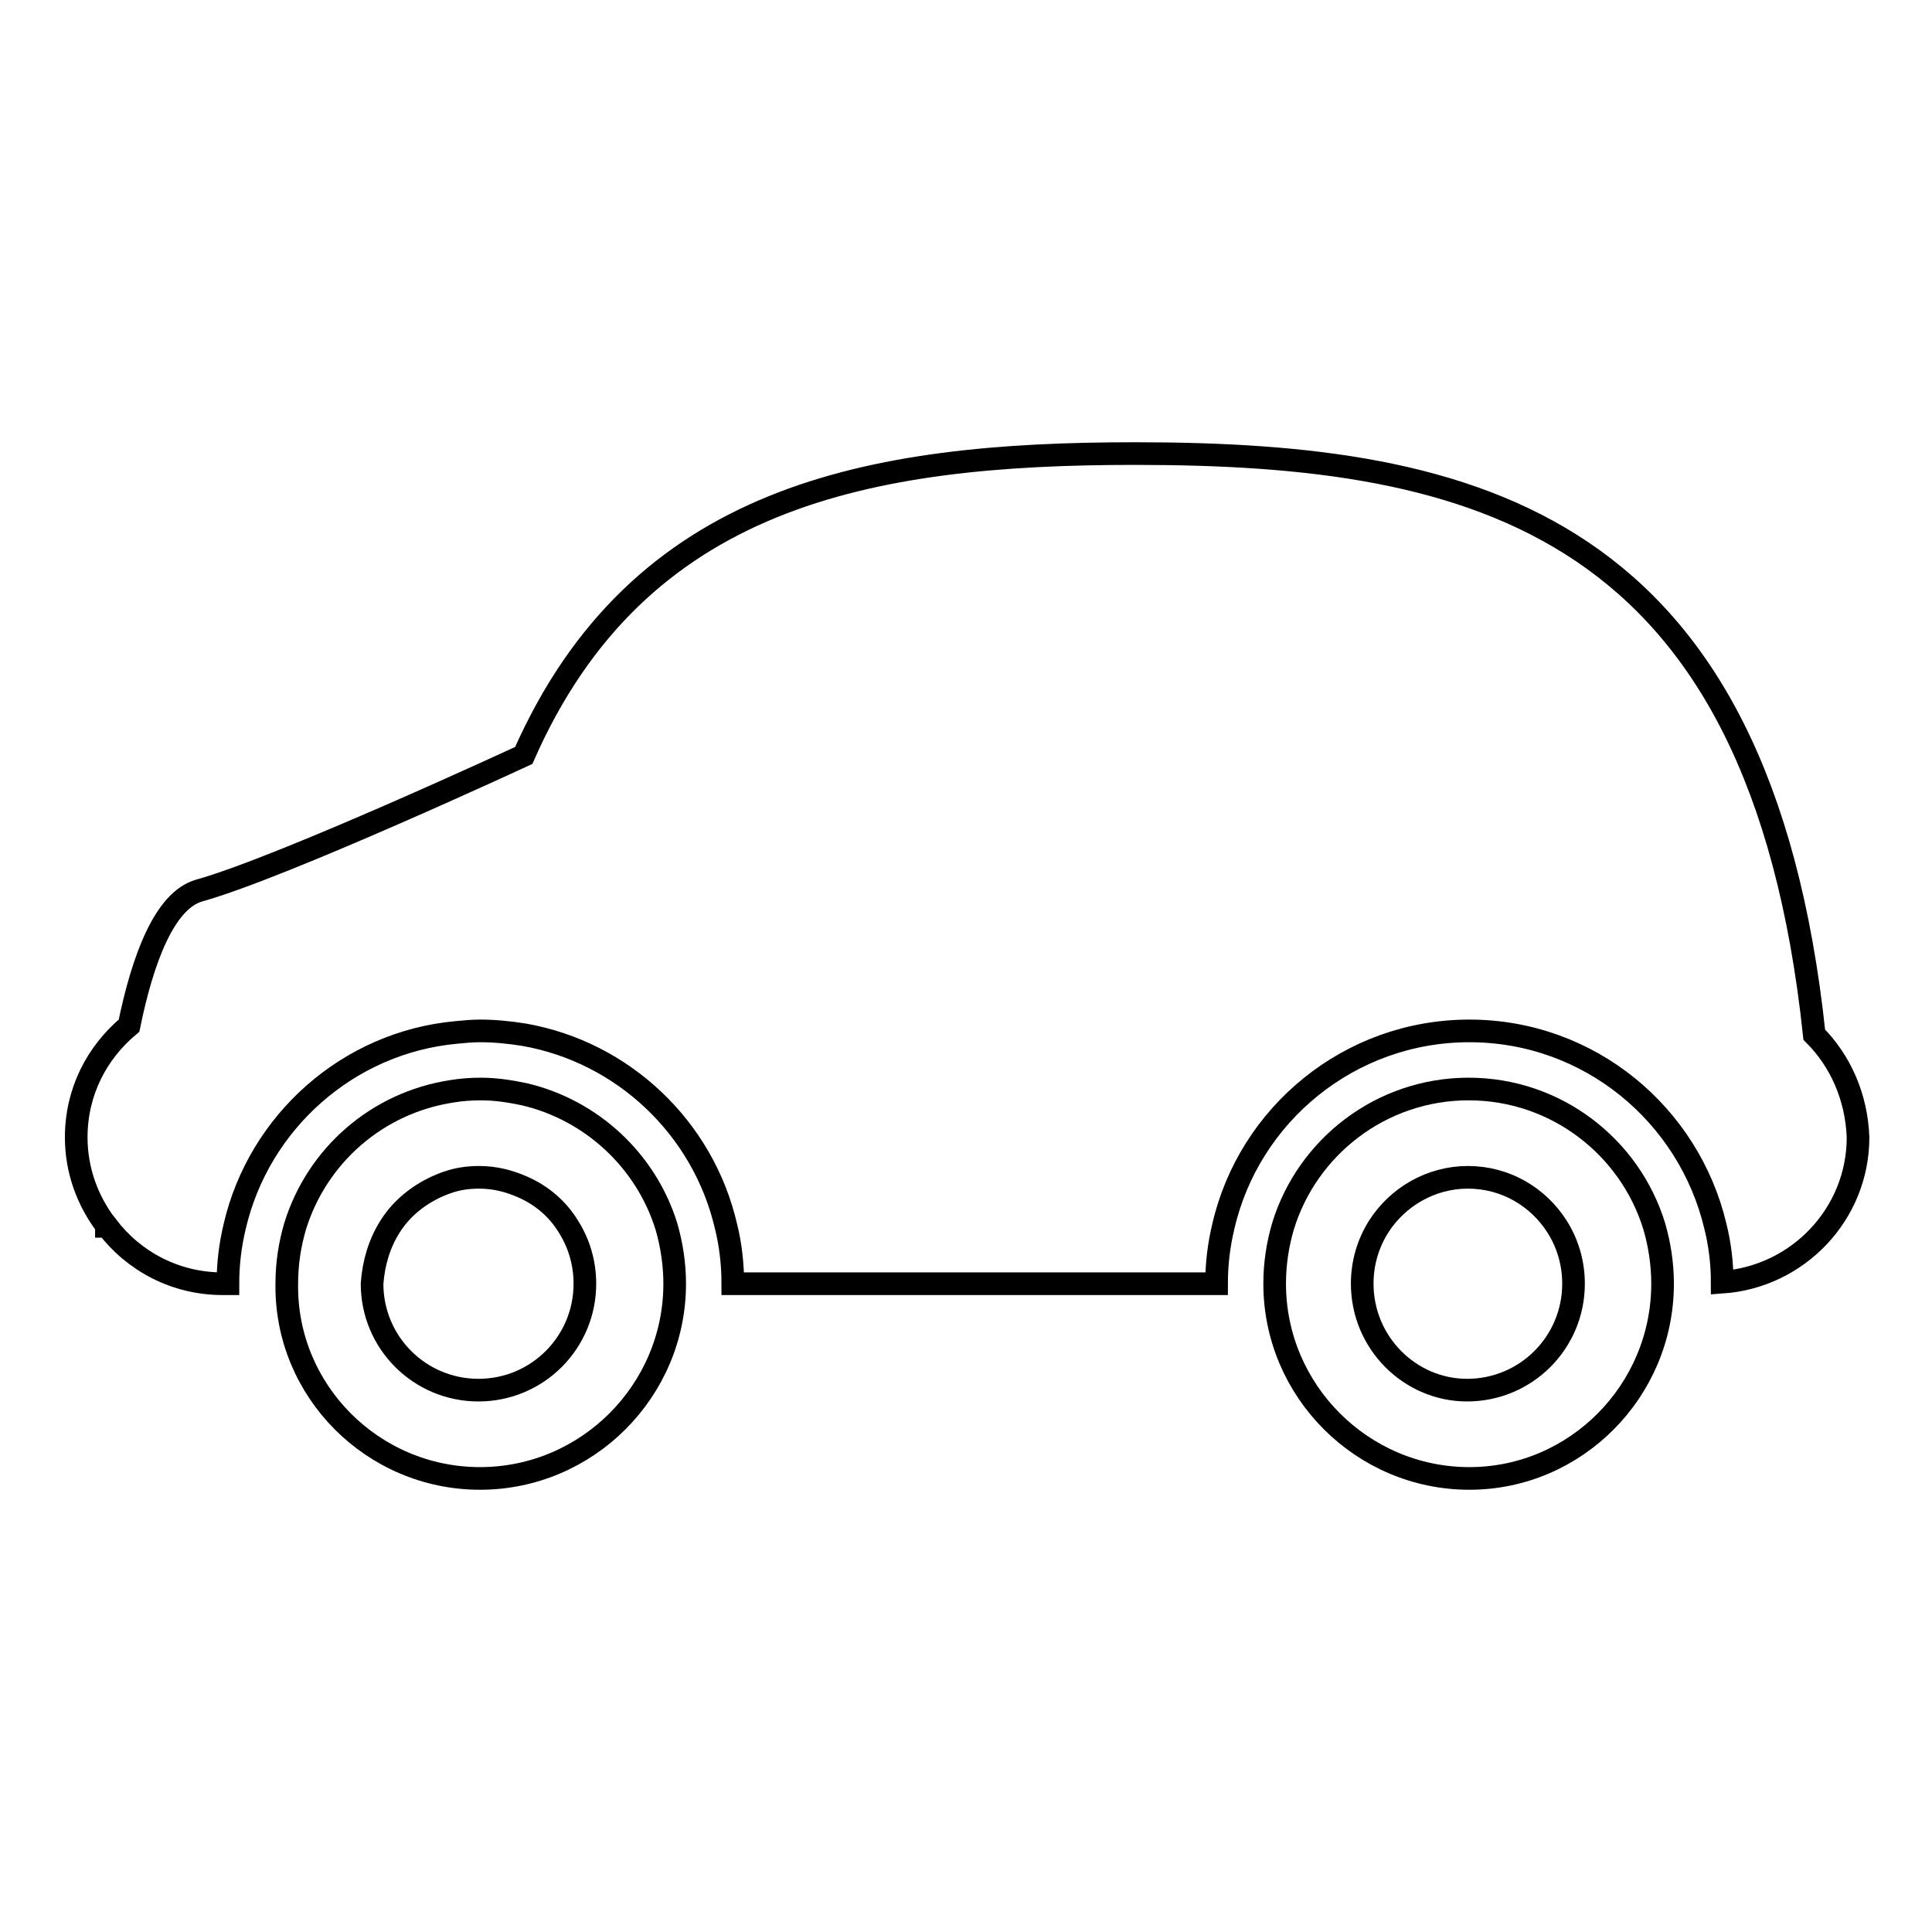 <?xml version="1.0" encoding="utf-8"?>
<!-- Svg Vector Icons : http://www.onlinewebfonts.com/icon -->
<!DOCTYPE svg PUBLIC "-//W3C//DTD SVG 1.1//EN" "http://www.w3.org/Graphics/SVG/1.1/DTD/svg11.dtd">
<svg version="1.1" xmlns="http://www.w3.org/2000/svg" xmlns:xlink="http://www.w3.org/1999/xlink" x="0px" y="0px" viewBox="0 0 256 256" enable-background="new 0 0 256 256" xml:space="preserve">
<g><g><g><g><path stroke-width="3" fill-opacity="0" stroke="#000000"  d="M240.4,137.1c-7.2-67.9-44.7-77-90-77c-35.3,0-65.8,5.5-81,40v0c0,0-31.9,14.8-43,17.9c-4.6,1.3-7.5,9.1-9.3,17.9c-4.3,3.6-7,8.8-7,14.8c0,4.4,1.5,8.4,4,11.7c0,0.1,0,0.1,0,0.1h0.1c3.5,4.6,9,7.6,15.3,7.6h0.7c0-2.6,0.3-5.1,0.9-7.6c3.2-13.8,15-24.4,29.4-25.7c1-0.1,2.1-0.2,3.1-0.2c2,0,3.9,0.2,5.8,0.5c13.2,2.3,23.8,12.4,26.8,25.4c0.6,2.4,0.9,5,0.9,7.6h64.1c0-2.6,0.3-5.1,0.9-7.6c3.4-14.8,16.7-25.9,32.6-25.9c15.9,0,29.1,11.1,32.6,25.9c0.6,2.4,0.9,4.9,0.9,7.4c10-0.7,18-9,18-19.2C246,145.4,243.9,140.6,240.4,137.1z"/><path stroke-width="3" fill-opacity="0" stroke="#000000"  d="M220.3,170.1c0-2.6-0.4-5.2-1.1-7.6c-3.2-10.5-13-18.2-24.6-18.2c-11.6,0-21.4,7.7-24.6,18.2c-0.7,2.4-1.1,4.9-1.1,7.6c0,14.2,11.6,25.8,25.8,25.8C208.8,195.9,220.3,184.3,220.3,170.1z M180.5,170.1c0-2.8,0.8-5.4,2.2-7.6c2.5-3.9,6.9-6.5,11.8-6.5c5,0,9.3,2.6,11.8,6.5c1.4,2.2,2.2,4.8,2.2,7.6c0,7.8-6.3,14.1-14.1,14.1C186.8,184.2,180.5,177.9,180.5,170.1z"/><path stroke-width="3" fill-opacity="0" stroke="#000000"  d="M63.6,195.9c14.2,0,25.8-11.6,25.8-25.8c0-2.6-0.4-5.2-1.1-7.6c-2.7-8.7-9.9-15.4-18.8-17.5c-1.9-0.4-3.8-0.7-5.8-0.7c-1.3,0-2.6,0.1-3.8,0.3c-9.9,1.5-17.9,8.5-20.8,17.9c-0.7,2.4-1.1,4.9-1.1,7.6C37.8,184.3,49.4,195.9,63.6,195.9z M51.7,162.5c1.7-2.7,4.4-4.7,7.5-5.8c1.4-0.5,2.8-0.7,4.3-0.7c2.1,0,4,0.5,5.8,1.3c2.5,1.1,4.6,2.9,6,5.2c1.4,2.2,2.2,4.8,2.2,7.6c0,7.8-6.3,14.1-14.1,14.1c-7.8,0-14.1-6.3-14.1-14.1C49.5,167.3,50.3,164.7,51.7,162.5z"/></g></g><g></g><g></g><g></g><g></g><g></g><g></g><g></g><g></g><g></g><g></g><g></g><g></g><g></g><g></g><g></g></g></g>
</svg>